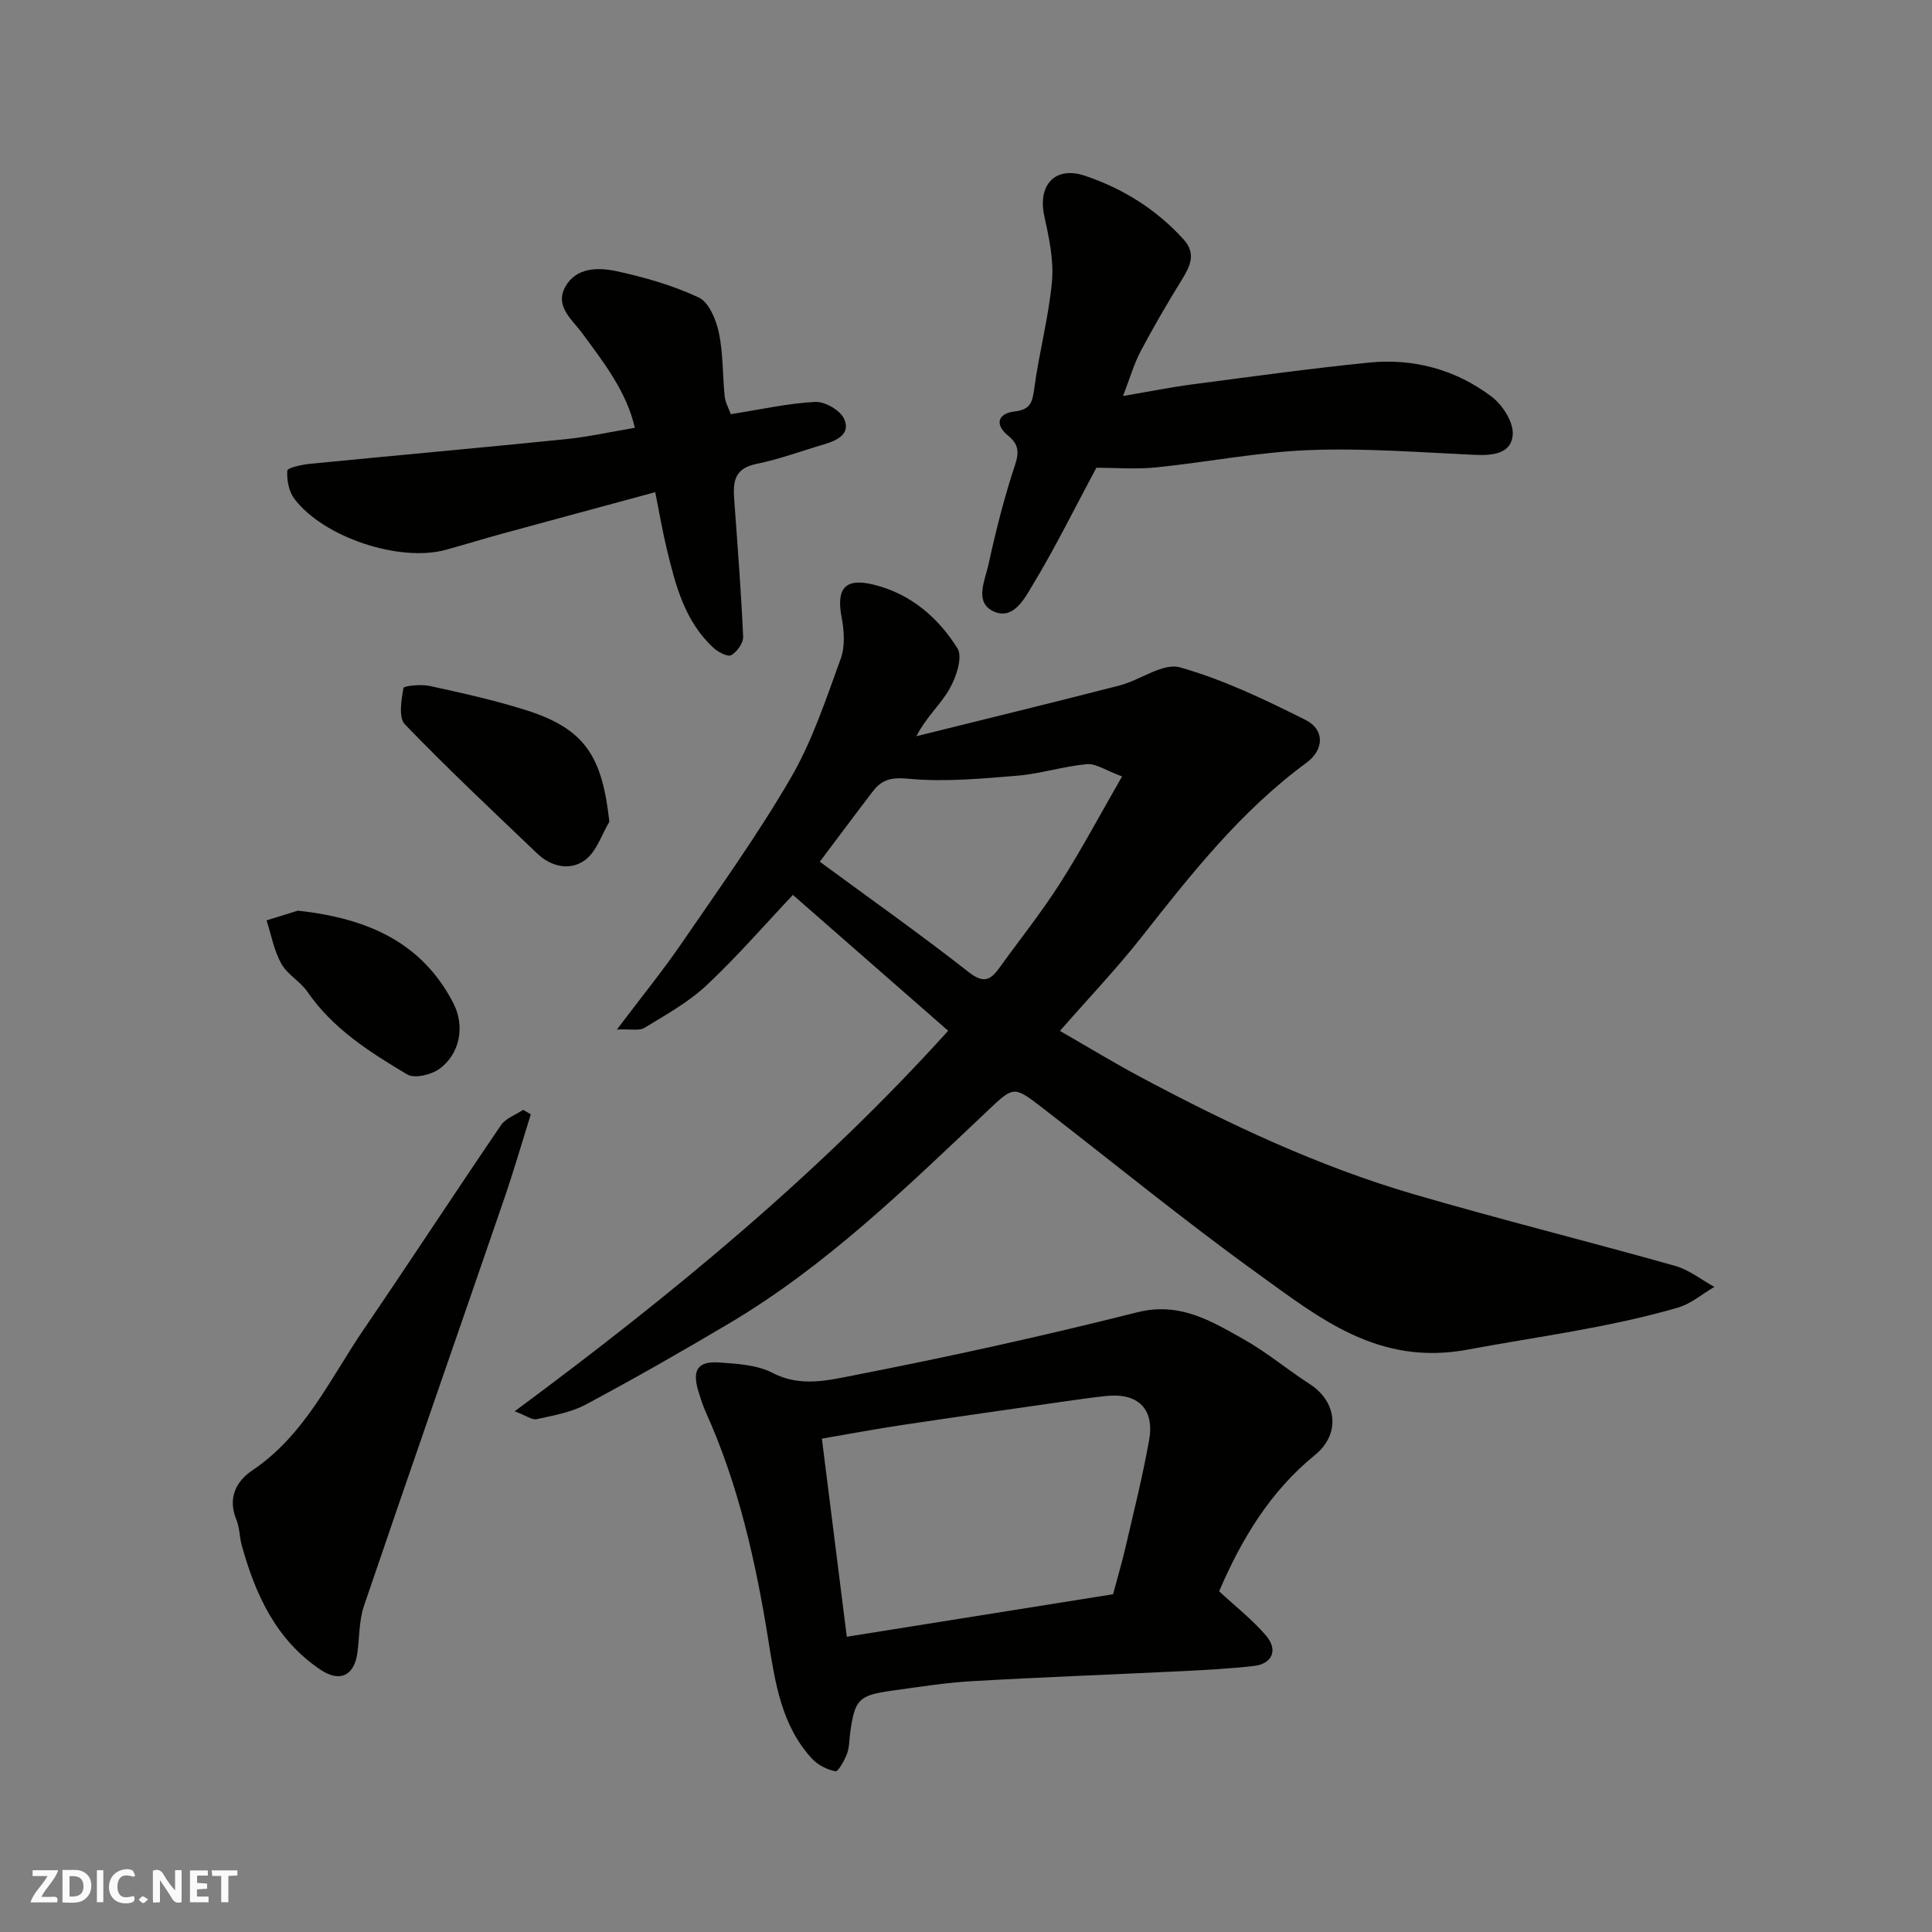 <svg enable-background="new 0 0 400 400" viewBox="0 0 400 400" xmlns="http://www.w3.org/2000/svg"><rect x="0" y="0" width="400" height="400" fill="#808080" stroke="none"/><g fill="#fafafb"><path d="m37.59 393.81c-.92.31-1.52.05-2-.78-.7-1.2-1.52-2.34-2.47-3.78v4.59c-.55.03-.95.05-1.41.07-.03-.37-.06-.64-.06-.91 0-1.91 0-3.81 0-5.7 1.13-.41 1.77-.03 2.29.91.62 1.11 1.38 2.14 2.31 3.19v-4.2h1.35v6.61z"/><path d="m12.94 393.88v-6.75c1.9.19 3.93-.54 5.37 1.29.8 1.01.78 2.88.03 3.97-1.37 1.97-3.4 1.51-5.4 1.49m1.45-1.22c2.04.12 2.92-.58 2.89-2.21-.03-1.51-.98-2.19-2.89-2z"/><path d="m11.81 393.87h-5.49c.68-2.18 2.47-3.48 3.51-5.45h-3.08v-1.21h5.29c-.71 2.13-2.44 3.48-3.47 5.51.86 0 1.63.04 2.39-.01.79-.05 1.14.21.85 1.16"/><path d="m39.33 393.86v-6.61h3.7v1.07h-2.22v1.52c.68.04 1.34.09 2.07.13v1.07c-.72.05-1.38.09-2.1.14v1.48h2.4v1.19h-3.85z"/><path d="m27.71 388.56c-1.15-.3-2.46-.61-3.1.64-.37.73-.41 1.93-.06 2.67.63 1.35 1.99.93 3.17.68.35.94-.01 1.32-.93 1.46-1.62.25-3.05-.27-3.76-1.48-.73-1.24-.6-3.03.31-4.17.88-1.11 2.71-1.7 4-1.16.32.13.44.74.65 1.12-.1.08-.19.16-.28.24"/><path d="m49.15 387.24v1.07c-.59.02-1.17.05-1.87.08v5.44h-1.48v-5.44h-1.85c-.05-.4-.08-.73-.13-1.15z"/><path d="m20.06 387.21h1.33v6.62h-1.33z"/><path d="m30.68 393.25c-.49.38-.8.79-1.05.76-.32-.05-.6-.45-.9-.7.26-.24.51-.64.8-.67.29-.04.62.3 1.15.61"/></g><path d="m106.56 292.19c32.78-24.26 63.16-49.35 89.75-78.78-10.91-9.55-21.41-18.74-32.15-28.13-5.8 6.14-11.54 12.78-17.91 18.75-3.74 3.5-8.39 6.06-12.81 8.77-1.07.66-2.81.22-5.72.36 5.09-6.75 9.49-12.16 13.43-17.9 7.74-11.3 15.76-22.46 22.62-34.28 4.43-7.64 7.25-16.26 10.3-24.62.93-2.57.7-5.82.17-8.6-1.12-5.93.73-8.13 6.49-6.75 7.73 1.85 13.47 6.79 17.5 13.22 1.14 1.81-.26 5.99-1.65 8.42-1.83 3.21-4.8 5.78-6.85 9.77 14.02-3.49 28.07-6.89 42.06-10.5 4.28-1.1 8.98-4.75 12.51-3.75 8.98 2.53 17.59 6.67 25.99 10.88 4.02 2.01 3.87 6.18.19 8.88-13.57 9.96-23.82 22.98-34.11 36.05-5.17 6.57-10.97 12.65-16.92 19.46 5.78 3.32 11.16 6.6 16.71 9.56 18.17 9.69 36.76 18.48 56.57 24.26 17.95 5.24 36.1 9.75 54.1 14.83 2.88.81 5.42 2.87 8.11 4.35-2.5 1.46-4.83 3.49-7.53 4.28-14.27 4.16-29.02 6-43.59 8.71-18.47 3.44-30.72-6.59-43.56-15.85-15.12-10.9-29.57-22.72-44.33-34.13-6.15-4.76-6.04-4.6-11.7.75-16.73 15.81-33.24 31.91-53.21 43.76-9.79 5.81-19.69 11.46-29.73 16.83-3.07 1.64-6.73 2.27-10.19 3.04-.93.21-2.15-.74-4.54-1.64zm63.17-113.78c10.47 7.7 20.86 15.04 30.86 22.88 3.1 2.43 4.53 1.58 6.34-.93 4.19-5.82 8.68-11.44 12.53-17.47 4.48-7.02 8.39-14.4 12.85-22.14-3.4-1.25-5.42-2.71-7.29-2.54-4.83.44-9.56 1.99-14.39 2.39-7.5.62-15.11 1.33-22.54.63-3.51-.33-5.49.14-7.37 2.6-3.57 4.66-7.07 9.37-10.99 14.58z" fill="#010100"/><path d="m252.41 329.46c3.39 3.15 6.88 5.87 9.69 9.15 2.57 3 1.32 5.87-2.5 6.31-4.91.56-9.86.82-14.79 1.07-14.53.71-29.07 1.24-43.59 2.08-5.55.32-11.07 1.21-16.59 1.97-6.86.95-7.65 1.82-8.61 8.7-.2 1.46-.15 3.01-.65 4.34-.53 1.39-1.81 3.74-2.39 3.64-1.74-.32-3.66-1.3-4.87-2.61-6.32-6.84-7.62-15.73-9.01-24.38-2.61-16.3-6.17-32.3-13-47.42-.6-1.33-1.04-2.74-1.47-4.13-1.4-4.53-.22-6.42 4.36-6.09 3.71.27 7.79.5 10.97 2.16 5.76 3 11.55 1.52 16.88.48 19.64-3.82 39.2-8.14 58.6-13.03 8.78-2.21 15.27 1.77 22.01 5.56 4.82 2.71 9.12 6.33 13.78 9.34 5.35 3.44 6.56 10.12 1 14.66-9.26 7.54-15.19 17.39-19.82 28.2zm-21.96.61c.96-3.6 1.84-6.56 2.54-9.56 1.72-7.45 3.6-14.88 4.93-22.4 1.13-6.43-2.34-9.76-8.82-9.09-2.77.29-5.53.68-8.28 1.07-11.32 1.63-22.64 3.23-33.95 4.93-5.65.85-11.27 1.9-16.71 2.83 1.8 14.3 3.45 27.43 5.16 41.02 18.54-2.96 36.99-5.91 55.13-8.8z" fill="#010100"/><path d="m226.99 96.84c-4.57 8.53-8.54 16.59-13.17 24.25-1.7 2.81-4.05 7.48-8.24 5.43-3.87-1.89-1.63-6.42-.93-9.63 1.52-6.98 3.28-13.94 5.53-20.72.91-2.74.59-4.29-1.46-5.97-3.01-2.46-1.88-4.63 1.23-4.99 3.36-.38 3.79-1.83 4.18-4.74.98-7.43 2.99-14.75 3.67-22.19.4-4.44-.62-9.12-1.59-13.56-1.4-6.39 2.21-10.42 8.42-8.33 7.85 2.64 14.79 6.96 20.42 13.18 2.62 2.89 1.41 5.46-.31 8.26-3 4.86-5.89 9.8-8.56 14.85-1.42 2.69-2.26 5.68-3.67 9.31 5.26-.89 9.79-1.81 14.37-2.41 12.17-1.6 24.34-3.28 36.55-4.51 9.27-.93 18 1.45 25.43 7.08 2.24 1.7 4.5 5.24 4.34 7.79-.26 4.05-4.18 4.4-7.91 4.23-11.42-.52-22.89-1.43-34.29-.98-10.61.42-21.14 2.51-31.73 3.59-4.1.41-8.29.06-12.28.06z" fill="#010100"/><path d="m151.3 85.75c6.24-.98 11.84-2.25 17.49-2.54 2-.1 5.14 1.71 5.96 3.49 1.45 3.13-1.43 4.5-4.15 5.3-4.67 1.37-9.26 3.09-14.01 4.05-5.12 1.04-4.79 4.45-4.52 8.19.67 9.19 1.38 18.38 1.79 27.58.06 1.3-1.26 3.13-2.45 3.82-.72.42-2.71-.61-3.67-1.49-5.96-5.48-7.88-12.96-9.68-20.44-.91-3.78-1.56-7.63-2.4-11.81-10.72 2.91-21.18 5.72-31.63 8.58-3.92 1.07-7.8 2.27-11.72 3.35-9.54 2.63-25.35-2.56-31.38-10.58-1.14-1.51-1.58-3.89-1.45-5.81.04-.59 3.02-1.25 4.7-1.41 17.63-1.74 35.28-3.31 52.91-5.1 4.7-.48 9.34-1.52 14.35-2.36-1.71-7.46-6.37-13.42-10.85-19.52-2.1-2.86-5.8-5.62-3.55-9.68 2.22-4.01 6.78-4.04 10.54-3.24 5.84 1.26 11.72 2.95 17.1 5.47 2.1.99 3.58 4.59 4.15 7.25.91 4.3.76 8.83 1.21 13.24.15 1.27.83 2.45 1.26 3.66z" fill="#010100"/><path d="m109.9 230.71c-1.82 5.8-3.51 11.64-5.48 17.39-9.67 28.13-19.48 56.2-29.06 84.36-1.03 3.04-.93 6.46-1.36 9.7-.64 4.78-3.64 6.22-7.61 3.56-9.24-6.19-13.52-15.57-16.35-25.82-.47-1.72-.42-3.62-1.09-5.24-1.85-4.44-.12-7.94 3.28-10.23 10.89-7.31 16.11-18.99 23.12-29.26 9.55-14 18.82-28.2 28.37-42.21.98-1.44 3.04-2.14 4.6-3.18.52.3 1.05.62 1.58.93z" fill="#010100"/><path d="m126.16 170.14c-1.62 2.71-2.67 6.19-5.02 7.92-3.08 2.27-7 1.44-9.92-1.35-9.23-8.82-18.54-17.56-27.39-26.74-1.35-1.4-.73-5.04-.3-7.51.08-.48 3.66-.83 5.45-.44 6.65 1.45 13.32 2.93 19.81 4.97 12.4 3.9 15.89 9.64 17.37 23.15z" fill="#010100"/><path d="m61.67 188.54c14.35 1.58 25.59 6.47 32.15 19.07 2.49 4.78 1.46 10.55-2.85 13.69-1.69 1.23-5.16 2.06-6.67 1.15-7.72-4.61-15.37-9.43-20.65-17.11-1.49-2.16-4.16-3.57-5.41-5.82-1.51-2.72-2.08-5.96-3.05-8.97 2.4-.74 4.8-1.49 6.48-2.01z" fill="#010100"/></svg>